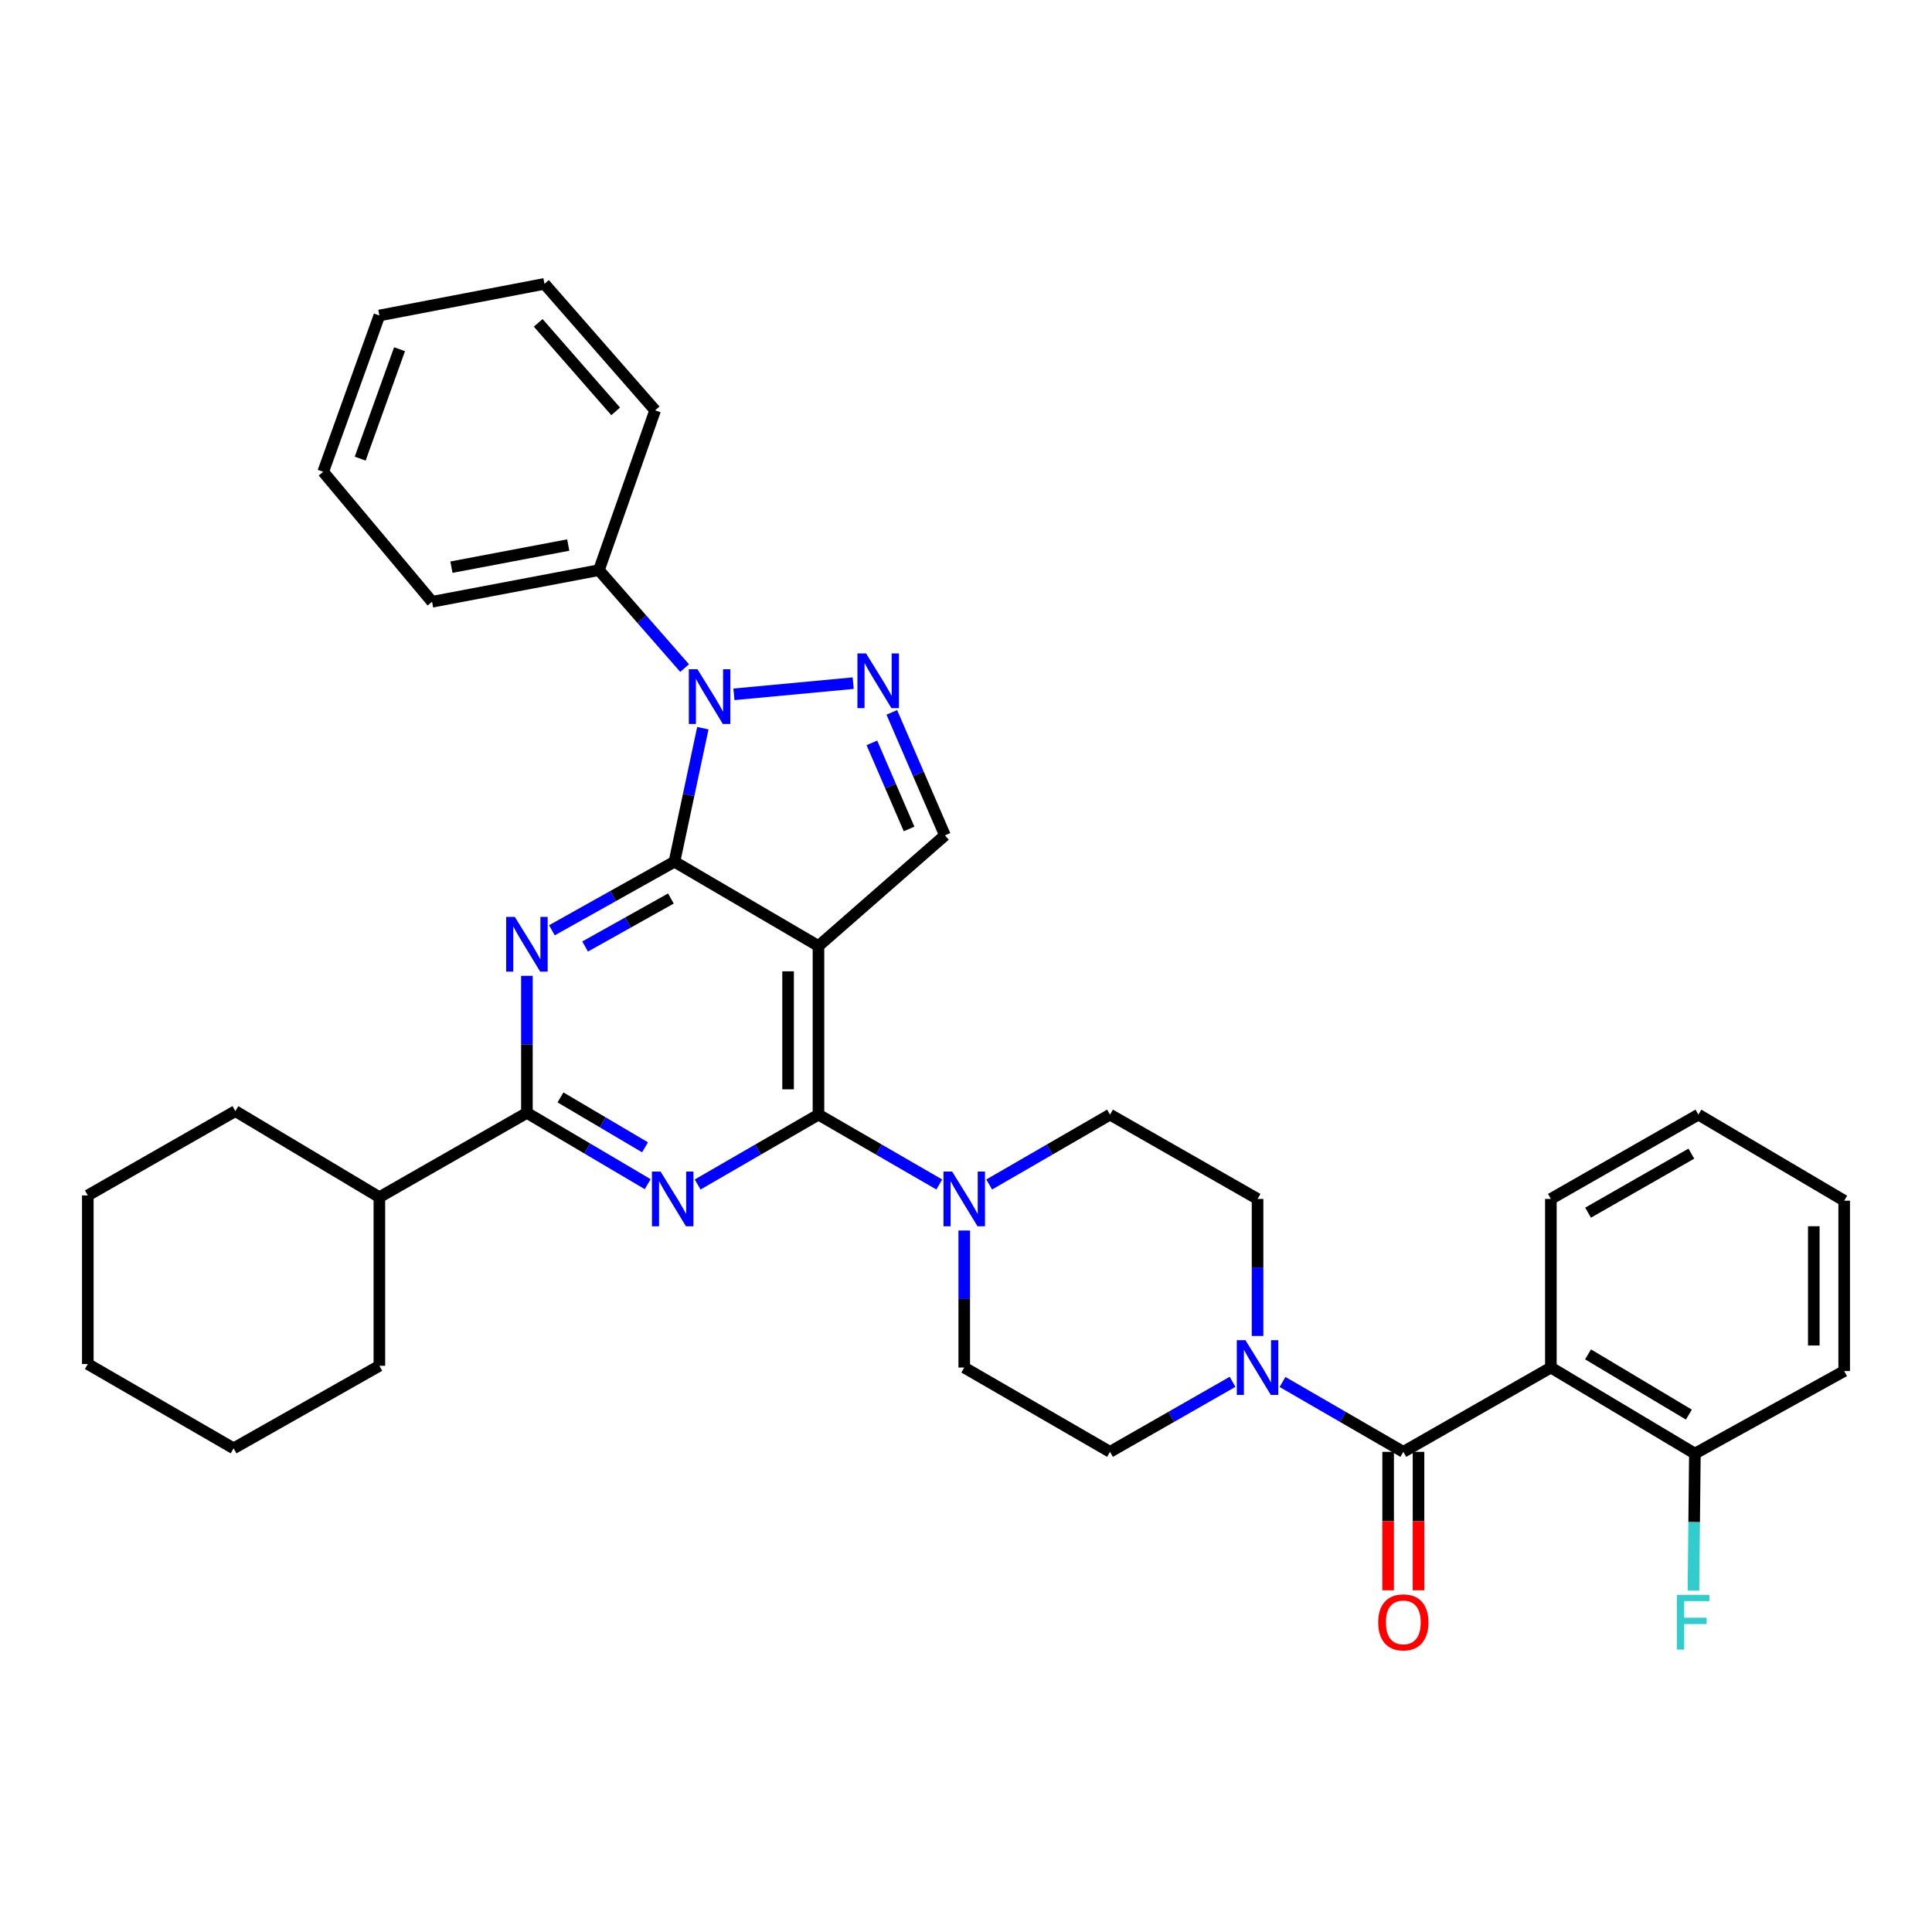 <?xml version='1.0' encoding='iso-8859-1'?>
<svg version='1.1' baseProfile='full'
              xmlns='http://www.w3.org/2000/svg'
                      xmlns:rdkit='http://www.rdkit.org/xml'
                      xmlns:xlink='http://www.w3.org/1999/xlink'
                  xml:space='preserve'
width='1000px' height='1000px' viewBox='0 0 1000 1000'>
<!-- END OF HEADER -->
<rect style='opacity:1.0;fill:#FFFFFF;stroke:none' width='1000' height='1000' x='0' y='0'> </rect>
<path class='bond-0' d='M 650.909,691.495 L 650.909,656.03' style='fill:none;fill-rule:evenodd;stroke:#0000FF;stroke-width:6px;stroke-linecap:butt;stroke-linejoin:miter;stroke-opacity:1' />
<path class='bond-0' d='M 650.909,656.03 L 650.909,620.565' style='fill:none;fill-rule:evenodd;stroke:#000000;stroke-width:6px;stroke-linecap:butt;stroke-linejoin:miter;stroke-opacity:1' />
<path class='bond-1' d='M 663.828,715.309 L 695.094,733.391' style='fill:none;fill-rule:evenodd;stroke:#0000FF;stroke-width:6px;stroke-linecap:butt;stroke-linejoin:miter;stroke-opacity:1' />
<path class='bond-1' d='M 695.094,733.391 L 726.36,751.473' style='fill:none;fill-rule:evenodd;stroke:#000000;stroke-width:6px;stroke-linecap:butt;stroke-linejoin:miter;stroke-opacity:1' />
<path class='bond-2' d='M 637.97,715.23 L 606.256,733.352' style='fill:none;fill-rule:evenodd;stroke:#0000FF;stroke-width:6px;stroke-linecap:butt;stroke-linejoin:miter;stroke-opacity:1' />
<path class='bond-2' d='M 606.256,733.352 L 574.542,751.473' style='fill:none;fill-rule:evenodd;stroke:#000000;stroke-width:6px;stroke-linecap:butt;stroke-linejoin:miter;stroke-opacity:1' />
<path class='bond-3' d='M 802.727,707.837 L 877.269,752.382' style='fill:none;fill-rule:evenodd;stroke:#000000;stroke-width:6px;stroke-linecap:butt;stroke-linejoin:miter;stroke-opacity:1' />
<path class='bond-3' d='M 821.977,701.018 L 874.156,732.199' style='fill:none;fill-rule:evenodd;stroke:#000000;stroke-width:6px;stroke-linecap:butt;stroke-linejoin:miter;stroke-opacity:1' />
<path class='bond-4' d='M 802.727,707.837 L 802.727,620.565' style='fill:none;fill-rule:evenodd;stroke:#000000;stroke-width:6px;stroke-linecap:butt;stroke-linejoin:miter;stroke-opacity:1' />
<path class='bond-5' d='M 802.727,707.837 L 726.36,751.473' style='fill:none;fill-rule:evenodd;stroke:#000000;stroke-width:6px;stroke-linecap:butt;stroke-linejoin:miter;stroke-opacity:1' />
<path class='bond-6' d='M 718.496,751.473 L 718.496,787.302' style='fill:none;fill-rule:evenodd;stroke:#000000;stroke-width:6px;stroke-linecap:butt;stroke-linejoin:miter;stroke-opacity:1' />
<path class='bond-6' d='M 718.496,787.302 L 718.496,823.13' style='fill:none;fill-rule:evenodd;stroke:#FF0000;stroke-width:6px;stroke-linecap:butt;stroke-linejoin:miter;stroke-opacity:1' />
<path class='bond-6' d='M 734.224,751.473 L 734.224,787.302' style='fill:none;fill-rule:evenodd;stroke:#000000;stroke-width:6px;stroke-linecap:butt;stroke-linejoin:miter;stroke-opacity:1' />
<path class='bond-6' d='M 734.224,787.302 L 734.224,823.13' style='fill:none;fill-rule:evenodd;stroke:#FF0000;stroke-width:6px;stroke-linecap:butt;stroke-linejoin:miter;stroke-opacity:1' />
<path class='bond-7' d='M 877.269,752.382 L 876.9,787.847' style='fill:none;fill-rule:evenodd;stroke:#000000;stroke-width:6px;stroke-linecap:butt;stroke-linejoin:miter;stroke-opacity:1' />
<path class='bond-7' d='M 876.9,787.847 L 876.53,823.313' style='fill:none;fill-rule:evenodd;stroke:#33CCCC;stroke-width:6px;stroke-linecap:butt;stroke-linejoin:miter;stroke-opacity:1' />
<path class='bond-8' d='M 877.269,752.382 L 954.545,709.655' style='fill:none;fill-rule:evenodd;stroke:#000000;stroke-width:6px;stroke-linecap:butt;stroke-linejoin:miter;stroke-opacity:1' />
<path class='bond-9' d='M 650.909,620.565 L 574.542,576.928' style='fill:none;fill-rule:evenodd;stroke:#000000;stroke-width:6px;stroke-linecap:butt;stroke-linejoin:miter;stroke-opacity:1' />
<path class='bond-10' d='M 499.091,636.906 L 499.091,672.372' style='fill:none;fill-rule:evenodd;stroke:#0000FF;stroke-width:6px;stroke-linecap:butt;stroke-linejoin:miter;stroke-opacity:1' />
<path class='bond-10' d='M 499.091,672.372 L 499.091,707.837' style='fill:none;fill-rule:evenodd;stroke:#000000;stroke-width:6px;stroke-linecap:butt;stroke-linejoin:miter;stroke-opacity:1' />
<path class='bond-11' d='M 486.172,613.093 L 454.907,595.011' style='fill:none;fill-rule:evenodd;stroke:#0000FF;stroke-width:6px;stroke-linecap:butt;stroke-linejoin:miter;stroke-opacity:1' />
<path class='bond-11' d='M 454.907,595.011 L 423.641,576.928' style='fill:none;fill-rule:evenodd;stroke:#000000;stroke-width:6px;stroke-linecap:butt;stroke-linejoin:miter;stroke-opacity:1' />
<path class='bond-12' d='M 512.01,613.093 L 543.276,595.011' style='fill:none;fill-rule:evenodd;stroke:#0000FF;stroke-width:6px;stroke-linecap:butt;stroke-linejoin:miter;stroke-opacity:1' />
<path class='bond-12' d='M 543.276,595.011 L 574.542,576.928' style='fill:none;fill-rule:evenodd;stroke:#000000;stroke-width:6px;stroke-linecap:butt;stroke-linejoin:miter;stroke-opacity:1' />
<path class='bond-13' d='M 285.659,481.514 L 317.375,463.767' style='fill:none;fill-rule:evenodd;stroke:#0000FF;stroke-width:6px;stroke-linecap:butt;stroke-linejoin:miter;stroke-opacity:1' />
<path class='bond-13' d='M 317.375,463.767 L 349.091,446.02' style='fill:none;fill-rule:evenodd;stroke:#000000;stroke-width:6px;stroke-linecap:butt;stroke-linejoin:miter;stroke-opacity:1' />
<path class='bond-13' d='M 302.854,489.915 L 325.055,477.492' style='fill:none;fill-rule:evenodd;stroke:#0000FF;stroke-width:6px;stroke-linecap:butt;stroke-linejoin:miter;stroke-opacity:1' />
<path class='bond-13' d='M 325.055,477.492 L 347.256,465.069' style='fill:none;fill-rule:evenodd;stroke:#000000;stroke-width:6px;stroke-linecap:butt;stroke-linejoin:miter;stroke-opacity:1' />
<path class='bond-14' d='M 272.732,505.089 L 272.732,540.554' style='fill:none;fill-rule:evenodd;stroke:#0000FF;stroke-width:6px;stroke-linecap:butt;stroke-linejoin:miter;stroke-opacity:1' />
<path class='bond-14' d='M 272.732,540.554 L 272.732,576.02' style='fill:none;fill-rule:evenodd;stroke:#000000;stroke-width:6px;stroke-linecap:butt;stroke-linejoin:miter;stroke-opacity:1' />
<path class='bond-15' d='M 272.732,576.02 L 196.364,619.656' style='fill:none;fill-rule:evenodd;stroke:#000000;stroke-width:6px;stroke-linecap:butt;stroke-linejoin:miter;stroke-opacity:1' />
<path class='bond-16' d='M 272.732,576.02 L 303.992,594.475' style='fill:none;fill-rule:evenodd;stroke:#000000;stroke-width:6px;stroke-linecap:butt;stroke-linejoin:miter;stroke-opacity:1' />
<path class='bond-16' d='M 303.992,594.475 L 335.251,612.931' style='fill:none;fill-rule:evenodd;stroke:#0000FF;stroke-width:6px;stroke-linecap:butt;stroke-linejoin:miter;stroke-opacity:1' />
<path class='bond-16' d='M 290.106,568.013 L 311.988,580.932' style='fill:none;fill-rule:evenodd;stroke:#000000;stroke-width:6px;stroke-linecap:butt;stroke-linejoin:miter;stroke-opacity:1' />
<path class='bond-16' d='M 311.988,580.932 L 333.87,593.85' style='fill:none;fill-rule:evenodd;stroke:#0000FF;stroke-width:6px;stroke-linecap:butt;stroke-linejoin:miter;stroke-opacity:1' />
<path class='bond-17' d='M 361.101,613.094 L 392.371,595.011' style='fill:none;fill-rule:evenodd;stroke:#0000FF;stroke-width:6px;stroke-linecap:butt;stroke-linejoin:miter;stroke-opacity:1' />
<path class='bond-17' d='M 392.371,595.011 L 423.641,576.928' style='fill:none;fill-rule:evenodd;stroke:#000000;stroke-width:6px;stroke-linecap:butt;stroke-linejoin:miter;stroke-opacity:1' />
<path class='bond-18' d='M 423.641,576.928 L 423.641,489.656' style='fill:none;fill-rule:evenodd;stroke:#000000;stroke-width:6px;stroke-linecap:butt;stroke-linejoin:miter;stroke-opacity:1' />
<path class='bond-18' d='M 407.913,563.838 L 407.913,502.747' style='fill:none;fill-rule:evenodd;stroke:#000000;stroke-width:6px;stroke-linecap:butt;stroke-linejoin:miter;stroke-opacity:1' />
<path class='bond-19' d='M 489.095,432.38 L 475.349,400.552' style='fill:none;fill-rule:evenodd;stroke:#000000;stroke-width:6px;stroke-linecap:butt;stroke-linejoin:miter;stroke-opacity:1' />
<path class='bond-19' d='M 475.349,400.552 L 461.603,368.725' style='fill:none;fill-rule:evenodd;stroke:#0000FF;stroke-width:6px;stroke-linecap:butt;stroke-linejoin:miter;stroke-opacity:1' />
<path class='bond-19' d='M 470.533,429.068 L 460.91,406.788' style='fill:none;fill-rule:evenodd;stroke:#000000;stroke-width:6px;stroke-linecap:butt;stroke-linejoin:miter;stroke-opacity:1' />
<path class='bond-19' d='M 460.91,406.788 L 451.288,384.509' style='fill:none;fill-rule:evenodd;stroke:#0000FF;stroke-width:6px;stroke-linecap:butt;stroke-linejoin:miter;stroke-opacity:1' />
<path class='bond-20' d='M 489.095,432.38 L 423.641,489.656' style='fill:none;fill-rule:evenodd;stroke:#000000;stroke-width:6px;stroke-linecap:butt;stroke-linejoin:miter;stroke-opacity:1' />
<path class='bond-21' d='M 441.615,353.598 L 379.881,359.383' style='fill:none;fill-rule:evenodd;stroke:#0000FF;stroke-width:6px;stroke-linecap:butt;stroke-linejoin:miter;stroke-opacity:1' />
<path class='bond-22' d='M 363.796,376.909 L 356.443,411.464' style='fill:none;fill-rule:evenodd;stroke:#0000FF;stroke-width:6px;stroke-linecap:butt;stroke-linejoin:miter;stroke-opacity:1' />
<path class='bond-22' d='M 356.443,411.464 L 349.091,446.02' style='fill:none;fill-rule:evenodd;stroke:#000000;stroke-width:6px;stroke-linecap:butt;stroke-linejoin:miter;stroke-opacity:1' />
<path class='bond-23' d='M 354.359,345.806 L 332.179,320.458' style='fill:none;fill-rule:evenodd;stroke:#0000FF;stroke-width:6px;stroke-linecap:butt;stroke-linejoin:miter;stroke-opacity:1' />
<path class='bond-23' d='M 332.179,320.458 L 309.998,295.11' style='fill:none;fill-rule:evenodd;stroke:#000000;stroke-width:6px;stroke-linecap:butt;stroke-linejoin:miter;stroke-opacity:1' />
<path class='bond-24' d='M 349.091,446.02 L 423.641,489.656' style='fill:none;fill-rule:evenodd;stroke:#000000;stroke-width:6px;stroke-linecap:butt;stroke-linejoin:miter;stroke-opacity:1' />
<path class='bond-25' d='M 196.364,619.656 L 196.364,706.928' style='fill:none;fill-rule:evenodd;stroke:#000000;stroke-width:6px;stroke-linecap:butt;stroke-linejoin:miter;stroke-opacity:1' />
<path class='bond-26' d='M 196.364,619.656 L 121.822,575.111' style='fill:none;fill-rule:evenodd;stroke:#000000;stroke-width:6px;stroke-linecap:butt;stroke-linejoin:miter;stroke-opacity:1' />
<path class='bond-27' d='M 45.455,618.747 L 45.455,706.02' style='fill:none;fill-rule:evenodd;stroke:#000000;stroke-width:6px;stroke-linecap:butt;stroke-linejoin:miter;stroke-opacity:1' />
<path class='bond-28' d='M 45.455,618.747 L 121.822,575.111' style='fill:none;fill-rule:evenodd;stroke:#000000;stroke-width:6px;stroke-linecap:butt;stroke-linejoin:miter;stroke-opacity:1' />
<path class='bond-29' d='M 45.455,706.02 L 120.914,749.656' style='fill:none;fill-rule:evenodd;stroke:#000000;stroke-width:6px;stroke-linecap:butt;stroke-linejoin:miter;stroke-opacity:1' />
<path class='bond-30' d='M 120.914,749.656 L 196.364,706.928' style='fill:none;fill-rule:evenodd;stroke:#000000;stroke-width:6px;stroke-linecap:butt;stroke-linejoin:miter;stroke-opacity:1' />
<path class='bond-31' d='M 309.998,295.11 L 223.634,311.476' style='fill:none;fill-rule:evenodd;stroke:#000000;stroke-width:6px;stroke-linecap:butt;stroke-linejoin:miter;stroke-opacity:1' />
<path class='bond-31' d='M 294.115,282.112 L 233.661,293.568' style='fill:none;fill-rule:evenodd;stroke:#000000;stroke-width:6px;stroke-linecap:butt;stroke-linejoin:miter;stroke-opacity:1' />
<path class='bond-32' d='M 309.998,295.11 L 339.095,212.382' style='fill:none;fill-rule:evenodd;stroke:#000000;stroke-width:6px;stroke-linecap:butt;stroke-linejoin:miter;stroke-opacity:1' />
<path class='bond-33' d='M 223.634,311.476 L 167.276,244.204' style='fill:none;fill-rule:evenodd;stroke:#000000;stroke-width:6px;stroke-linecap:butt;stroke-linejoin:miter;stroke-opacity:1' />
<path class='bond-34' d='M 339.095,212.382 L 281.819,146.927' style='fill:none;fill-rule:evenodd;stroke:#000000;stroke-width:6px;stroke-linecap:butt;stroke-linejoin:miter;stroke-opacity:1' />
<path class='bond-34' d='M 318.667,212.921 L 278.574,167.103' style='fill:none;fill-rule:evenodd;stroke:#000000;stroke-width:6px;stroke-linecap:butt;stroke-linejoin:miter;stroke-opacity:1' />
<path class='bond-35' d='M 167.276,244.204 L 196.364,163.293' style='fill:none;fill-rule:evenodd;stroke:#000000;stroke-width:6px;stroke-linecap:butt;stroke-linejoin:miter;stroke-opacity:1' />
<path class='bond-35' d='M 186.44,237.389 L 206.801,180.751' style='fill:none;fill-rule:evenodd;stroke:#000000;stroke-width:6px;stroke-linecap:butt;stroke-linejoin:miter;stroke-opacity:1' />
<path class='bond-36' d='M 281.819,146.927 L 196.364,163.293' style='fill:none;fill-rule:evenodd;stroke:#000000;stroke-width:6px;stroke-linecap:butt;stroke-linejoin:miter;stroke-opacity:1' />
<path class='bond-37' d='M 499.091,707.837 L 574.542,751.473' style='fill:none;fill-rule:evenodd;stroke:#000000;stroke-width:6px;stroke-linecap:butt;stroke-linejoin:miter;stroke-opacity:1' />
<path class='bond-38' d='M 802.727,620.565 L 879.086,576.928' style='fill:none;fill-rule:evenodd;stroke:#000000;stroke-width:6px;stroke-linecap:butt;stroke-linejoin:miter;stroke-opacity:1' />
<path class='bond-38' d='M 821.985,627.675 L 875.436,597.129' style='fill:none;fill-rule:evenodd;stroke:#000000;stroke-width:6px;stroke-linecap:butt;stroke-linejoin:miter;stroke-opacity:1' />
<path class='bond-39' d='M 954.545,709.655 L 954.545,621.473' style='fill:none;fill-rule:evenodd;stroke:#000000;stroke-width:6px;stroke-linecap:butt;stroke-linejoin:miter;stroke-opacity:1' />
<path class='bond-39' d='M 938.818,696.427 L 938.818,634.701' style='fill:none;fill-rule:evenodd;stroke:#000000;stroke-width:6px;stroke-linecap:butt;stroke-linejoin:miter;stroke-opacity:1' />
<path class='bond-40' d='M 879.086,576.928 L 954.545,621.473' style='fill:none;fill-rule:evenodd;stroke:#000000;stroke-width:6px;stroke-linecap:butt;stroke-linejoin:miter;stroke-opacity:1' />
<path  class='atom-0' d='M 644.649 693.677
L 653.929 708.677
Q 654.849 710.157, 656.329 712.837
Q 657.809 715.517, 657.889 715.677
L 657.889 693.677
L 661.649 693.677
L 661.649 721.997
L 657.769 721.997
L 647.809 705.597
Q 646.649 703.677, 645.409 701.477
Q 644.209 699.277, 643.849 698.597
L 643.849 721.997
L 640.169 721.997
L 640.169 693.677
L 644.649 693.677
' fill='#0000FF'/>
<path  class='atom-3' d='M 713.36 839.735
Q 713.36 832.935, 716.72 829.135
Q 720.08 825.335, 726.36 825.335
Q 732.64 825.335, 736 829.135
Q 739.36 832.935, 739.36 839.735
Q 739.36 846.615, 735.96 850.535
Q 732.56 854.415, 726.36 854.415
Q 720.12 854.415, 716.72 850.535
Q 713.36 846.655, 713.36 839.735
M 726.36 851.215
Q 730.68 851.215, 733 848.335
Q 735.36 845.415, 735.36 839.735
Q 735.36 834.175, 733 831.375
Q 730.68 828.535, 726.36 828.535
Q 722.04 828.535, 719.68 831.335
Q 717.36 834.135, 717.36 839.735
Q 717.36 845.455, 719.68 848.335
Q 722.04 851.215, 726.36 851.215
' fill='#FF0000'/>
<path  class='atom-5' d='M 867.94 825.495
L 884.78 825.495
L 884.78 828.735
L 871.74 828.735
L 871.74 837.335
L 883.34 837.335
L 883.34 840.615
L 871.74 840.615
L 871.74 853.815
L 867.94 853.815
L 867.94 825.495
' fill='#33CCCC'/>
<path  class='atom-7' d='M 492.831 606.405
L 502.111 621.405
Q 503.031 622.885, 504.511 625.565
Q 505.991 628.245, 506.071 628.405
L 506.071 606.405
L 509.831 606.405
L 509.831 634.725
L 505.951 634.725
L 495.991 618.325
Q 494.831 616.405, 493.591 614.205
Q 492.391 612.005, 492.031 611.325
L 492.031 634.725
L 488.351 634.725
L 488.351 606.405
L 492.831 606.405
' fill='#0000FF'/>
<path  class='atom-9' d='M 266.472 474.587
L 275.752 489.587
Q 276.672 491.067, 278.152 493.747
Q 279.632 496.427, 279.712 496.587
L 279.712 474.587
L 283.472 474.587
L 283.472 502.907
L 279.592 502.907
L 269.632 486.507
Q 268.472 484.587, 267.232 482.387
Q 266.032 480.187, 265.672 479.507
L 265.672 502.907
L 261.992 502.907
L 261.992 474.587
L 266.472 474.587
' fill='#0000FF'/>
<path  class='atom-11' d='M 341.922 606.405
L 351.202 621.405
Q 352.122 622.885, 353.602 625.565
Q 355.082 628.245, 355.162 628.405
L 355.162 606.405
L 358.922 606.405
L 358.922 634.725
L 355.042 634.725
L 345.082 618.325
Q 343.922 616.405, 342.682 614.205
Q 341.482 612.005, 341.122 611.325
L 341.122 634.725
L 337.442 634.725
L 337.442 606.405
L 341.922 606.405
' fill='#0000FF'/>
<path  class='atom-14' d='M 448.286 338.226
L 457.566 353.226
Q 458.486 354.706, 459.966 357.386
Q 461.446 360.066, 461.526 360.226
L 461.526 338.226
L 465.286 338.226
L 465.286 366.546
L 461.406 366.546
L 451.446 350.146
Q 450.286 348.226, 449.046 346.026
Q 447.846 343.826, 447.486 343.146
L 447.486 366.546
L 443.806 366.546
L 443.806 338.226
L 448.286 338.226
' fill='#0000FF'/>
<path  class='atom-15' d='M 361.014 346.405
L 370.294 361.405
Q 371.214 362.885, 372.694 365.565
Q 374.174 368.245, 374.254 368.405
L 374.254 346.405
L 378.014 346.405
L 378.014 374.725
L 374.134 374.725
L 364.174 358.325
Q 363.014 356.405, 361.774 354.205
Q 360.574 352.005, 360.214 351.325
L 360.214 374.725
L 356.534 374.725
L 356.534 346.405
L 361.014 346.405
' fill='#0000FF'/>
</svg>
